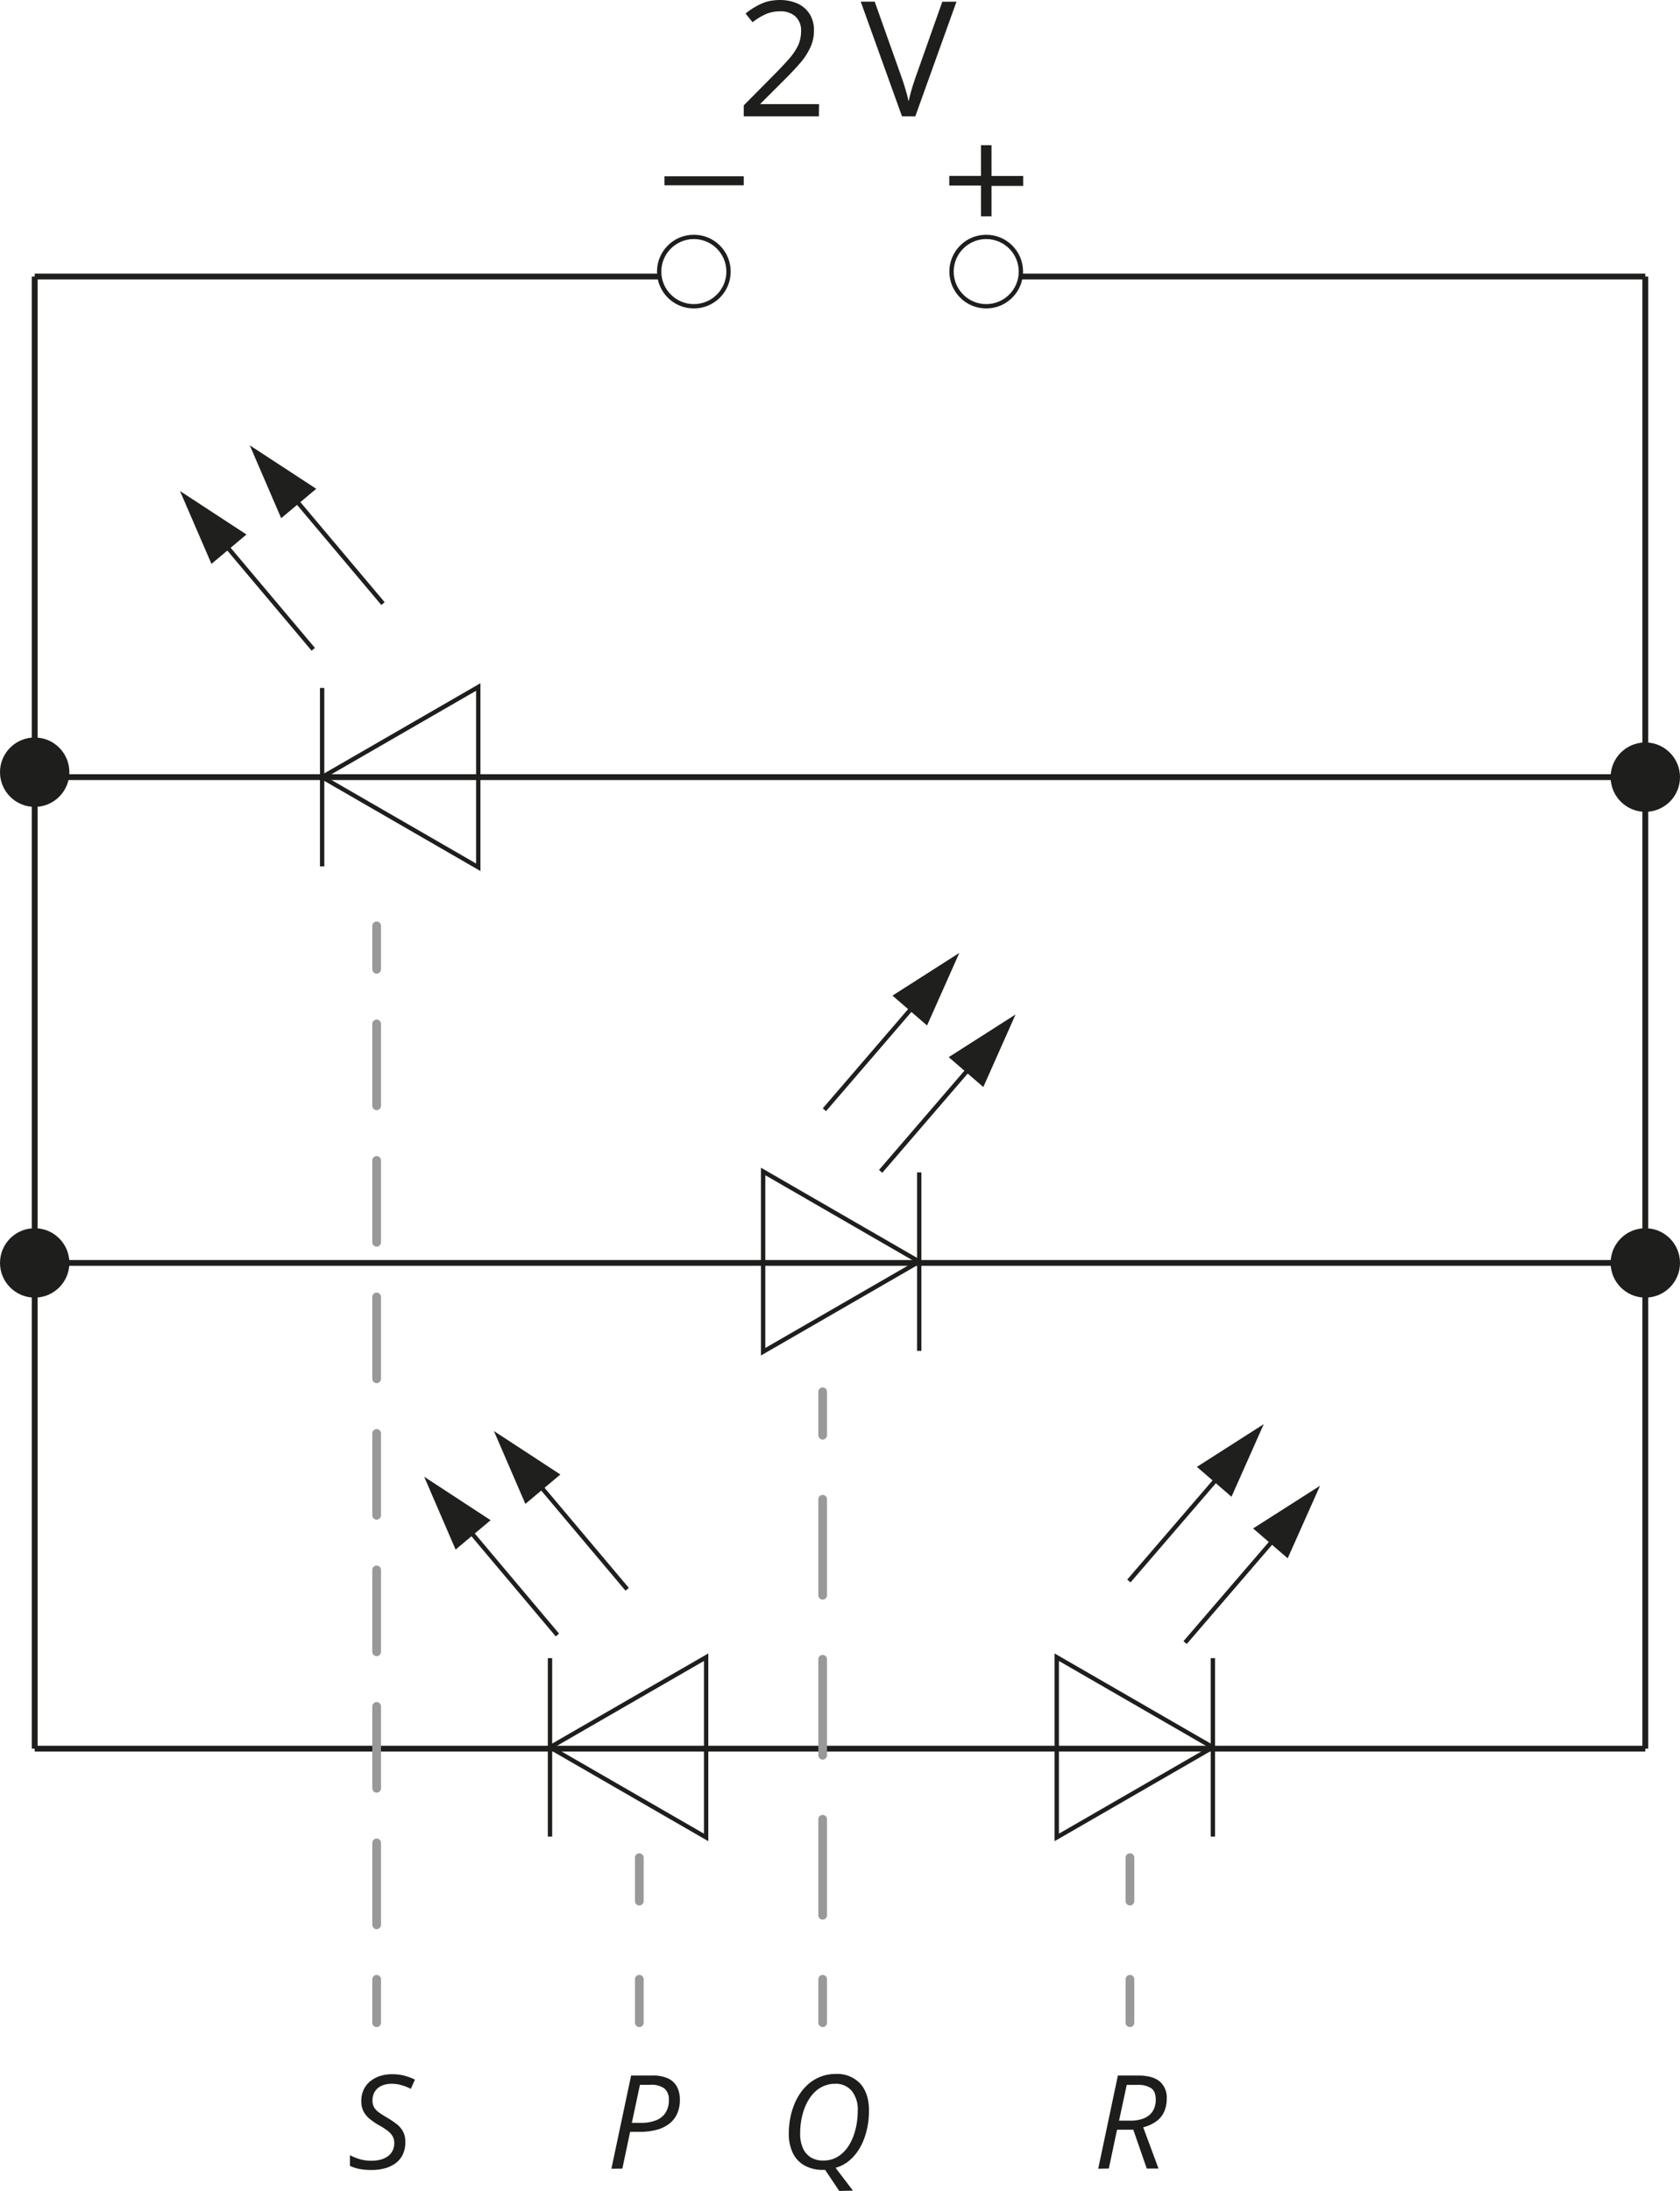 <svg xmlns="http://www.w3.org/2000/svg" width="204.53mm" height="266.7mm" viewBox="0 0 579.78 756"><defs><style>.cls-1,.cls-3,.cls-4,.cls-6,.cls-7,.cls-8{fill:none;}.cls-1,.cls-3{stroke:#1e1e1c;}.cls-1,.cls-3,.cls-4{stroke-miterlimit:10;}.cls-1{stroke-width:2px;}.cls-2{fill:#1e1e1c;}.cls-3,.cls-4{stroke-width:1.5px;}.cls-4{stroke:#1f1f1d;}.cls-5{fill:#1f1f1d;}.cls-6,.cls-7,.cls-8{stroke:#9a9999;stroke-linecap:round;stroke-linejoin:round;stroke-width:3px;}.cls-7{stroke-dasharray:28.26 18.84;}.cls-8{stroke-dasharray:33.13 22.08;}.cls-9{fill:#1d1d1b;}</style></defs><g id="Слой_2" data-name="Слой 2"><g id="Слой_1-2" data-name="Слой 1"><line class="cls-1" x1="227.47" y1="95.42" x2="11.97" y2="95.42"/><line class="cls-1" x1="352.33" y1="95.42" x2="567.81" y2="95.42"/><line class="cls-1" x1="11.97" y1="603.39" x2="11.97" y2="95.42"/><line class="cls-1" x1="567.81" y1="603.39" x2="567.81" y2="95.42"/><line class="cls-1" x1="11.97" y1="603.39" x2="567.81" y2="603.39"/><line class="cls-1" x1="567.81" y1="435.78" x2="11.97" y2="435.78"/><line class="cls-1" x1="11.97" y1="268.16" x2="567.81" y2="268.16"/><circle class="cls-2" cx="11.97" cy="435.78" r="11.97"/><circle class="cls-2" cx="567.81" cy="435.78" r="11.97"/><circle class="cls-2" cx="567.81" cy="268.16" r="11.97"/><circle class="cls-2" cx="11.97" cy="266.45" r="11.97"/><circle class="cls-3" cx="239.45" cy="93.71" r="11.97"/><circle class="cls-3" cx="340.35" cy="93.71" r="11.97"/><path class="cls-2" d="M342.18,60.72h10.93v3.42H342.18v10.5h-3.64V64H327.6v-3.3h10.94V50.1h3.64Z"/><path class="cls-2" d="M229.3,63.92v-3.1h27.37v3.1Z"/><path class="cls-2" d="M282.6,40.13H256.67V36.36l10.59-10.7c2-2,3.62-3.75,5-5.31a20.64,20.64,0,0,0,3.14-4.61,11.79,11.79,0,0,0,1.05-5,6.5,6.5,0,0,0-2-5.13,7.64,7.64,0,0,0-5.23-1.71,12.39,12.39,0,0,0-5,1,21.87,21.87,0,0,0-4.5,2.77l-2.41-3a21.61,21.61,0,0,1,3.42-2.35A18.48,18.48,0,0,1,264.59.58,17.76,17.76,0,0,1,269.12,0a14.87,14.87,0,0,1,6.24,1.27,9.74,9.74,0,0,1,4.09,3.62,10.44,10.44,0,0,1,1.45,5.61,13.66,13.66,0,0,1-1.24,5.84,22.55,22.55,0,0,1-3.43,5.31c-1.5,1.72-3.26,3.63-5.25,5.6l-8.55,8.55v.12h20.22Z"/><path class="cls-2" d="M330.09.57,315.88,40.13h-4.6L297.05.57h4.82l9.26,26.06c.37,1.05.71,2.05,1,3s.57,1.89.81,2.78.44,1.71.61,2.56c.19-.82.4-1.71.64-2.58s.49-1.83.8-2.79.65-2,1-3l9.2-26Z"/><polygon class="cls-3" points="111.17 268.15 165.05 299.26 165.05 237.05 111.17 268.15"/><line class="cls-3" x1="111.17" y1="237.38" x2="111.17" y2="298.95"/><polygon class="cls-3" points="189.81 602.93 243.69 634.02 243.69 571.83 189.81 602.93"/><line class="cls-3" x1="189.81" y1="572.16" x2="189.81" y2="633.73"/><polygon class="cls-3" points="317.23 435.33 263.36 404.22 263.36 466.43 317.23 435.33"/><line class="cls-3" x1="317.23" y1="466.12" x2="317.23" y2="404.55"/><polygon class="cls-3" points="418.57 602.93 364.69 571.83 364.69 634.02 418.57 602.93"/><line class="cls-3" x1="418.57" y1="633.73" x2="418.57" y2="572.16"/><line class="cls-4" x1="108.11" y1="224.04" x2="75.94" y2="185.83"/><polygon class="cls-5" points="85.06 184.43 62.12 169.43 72.98 194.57 85.06 184.43"/><line class="cls-4" x1="132.17" y1="208.27" x2="100" y2="170.06"/><polygon class="cls-5" points="109.14 168.66 86.2 153.66 97.04 178.8 109.14 168.66"/><line class="cls-4" x1="192.36" y1="564.17" x2="160.19" y2="525.96"/><polygon class="cls-5" points="169.32 524.56 146.39 509.56 157.23 534.7 169.32 524.56"/><line class="cls-4" x1="216.44" y1="548.4" x2="184.27" y2="510.19"/><polygon class="cls-5" points="193.39 508.79 170.45 493.79 181.31 518.93 193.39 508.79"/><line class="cls-4" x1="389.58" y1="545.54" x2="422.16" y2="507.68"/><polygon class="cls-5" points="425 516.47 436.13 491.41 413.06 506.16 425 516.47"/><line class="cls-4" x1="408.99" y1="566.79" x2="441.57" y2="528.92"/><polygon class="cls-5" points="444.39 537.71 455.55 512.67 432.46 527.4 444.39 537.71"/><line class="cls-4" x1="284.51" y1="382.93" x2="317.09" y2="345.06"/><polygon class="cls-5" points="319.93 353.85 331.07 328.81 308 343.54 319.93 353.85"/><line class="cls-4" x1="303.92" y1="404.19" x2="336.51" y2="366.32"/><polygon class="cls-5" points="339.35 375.09 350.48 350.05 327.41 364.78 339.35 375.09"/><line class="cls-6" x1="129.98" y1="319.47" x2="129.98" y2="334.47"/><line class="cls-7" x1="129.98" y1="353.31" x2="129.98" y2="673.54"/><line class="cls-6" x1="129.98" y1="682.96" x2="129.98" y2="697.96"/><line class="cls-6" x1="220.63" y1="641" x2="220.63" y2="656"/><line class="cls-6" x1="220.63" y1="682.96" x2="220.63" y2="697.96"/><line class="cls-6" x1="389.95" y1="641" x2="389.95" y2="656"/><line class="cls-6" x1="389.95" y1="682.96" x2="389.95" y2="697.96"/><line class="cls-6" x1="283.91" y1="480.24" x2="283.91" y2="495.24"/><line class="cls-8" x1="283.91" y1="517.33" x2="283.91" y2="671.92"/><line class="cls-6" x1="283.91" y1="682.96" x2="283.91" y2="697.96"/><path class="cls-9" d="M128.3,748.78a21.69,21.69,0,0,1-4.2-.35,13.62,13.62,0,0,1-3.34-1.08v-3.67A21.15,21.15,0,0,0,124,745a14.57,14.57,0,0,0,4.34.58,12,12,0,0,0,2.9-.35,7.7,7.7,0,0,0,2.47-1.1,5.43,5.43,0,0,0,1.72-1.91,5.79,5.79,0,0,0,.63-2.78,4.62,4.62,0,0,0-.56-2.29,6.62,6.62,0,0,0-1.78-1.94,24.12,24.12,0,0,0-3.16-2,24.78,24.78,0,0,1-3-2.08,8.53,8.53,0,0,1-2.1-2.55,7.61,7.61,0,0,1-.77-3.56,9,9,0,0,1,.84-4,8.27,8.27,0,0,1,2.3-2.9,10.31,10.31,0,0,1,3.36-1.78,13.08,13.08,0,0,1,4-.61,16.84,16.84,0,0,1,4.4.51,20.13,20.13,0,0,1,3.61,1.36l-1.43,3.17a17.13,17.13,0,0,0-3-1.2,12.06,12.06,0,0,0-3.62-.54,9,9,0,0,0-2.59.36,6.55,6.55,0,0,0-2.1,1.09,5,5,0,0,0-1.4,1.8,5.65,5.65,0,0,0-.51,2.47,4.74,4.74,0,0,0,.54,2.38,5.63,5.63,0,0,0,1.58,1.71,28.22,28.22,0,0,0,2.59,1.67,38.27,38.27,0,0,1,3.45,2.28,8.46,8.46,0,0,1,2.33,2.62,7.49,7.49,0,0,1,.84,3.73,9.83,9.83,0,0,1-.85,4.23,8,8,0,0,1-2.41,3,11,11,0,0,1-3.69,1.8A17.34,17.34,0,0,1,128.3,748.78Z"/><path class="cls-9" d="M211,748.34l6.8-32.16h7.23a12.62,12.62,0,0,1,5.53,1,6.69,6.69,0,0,1,3.08,2.9,9.51,9.51,0,0,1,1,4.4,11.74,11.74,0,0,1-.89,4.73,9.11,9.11,0,0,1-2.65,3.5,12.22,12.22,0,0,1-4.36,2.17,22.41,22.41,0,0,1-6,.73h-3.28l-2.68,12.69Zm7.06-15.83h3.17a13.89,13.89,0,0,0,5.14-.86,6.87,6.87,0,0,0,3.3-2.61,7.82,7.82,0,0,0,1.15-4.41,4.82,4.82,0,0,0-1.56-4,7.55,7.55,0,0,0-4.75-1.25h-3.66Z"/><path class="cls-9" d="M289.62,756l-4.86-7.26-.36,0h-.34a12.79,12.79,0,0,1-6.48-1.55,9.82,9.82,0,0,1-4-4.33,15.14,15.14,0,0,1-1.36-6.63,28.18,28.18,0,0,1,.5-5.33,25.44,25.44,0,0,1,1.44-4.87,19.9,19.9,0,0,1,2.34-4.2,16.39,16.39,0,0,1,3.2-3.29,14.12,14.12,0,0,1,8.74-2.9,10.86,10.86,0,0,1,8.45,3.35q3,3.36,3,9.32a29.82,29.82,0,0,1-.47,5.29,25.68,25.68,0,0,1-1.4,4.9,19.05,19.05,0,0,1-2.32,4.24,15.71,15.71,0,0,1-3.22,3.29,12.94,12.94,0,0,1-4.12,2l6,7.88Zm-5.39-10.49a9.36,9.36,0,0,0,3.56-.66,10,10,0,0,0,2.92-1.85,12.87,12.87,0,0,0,2.3-2.79,18.29,18.29,0,0,0,1.66-3.54,23.52,23.52,0,0,0,1-4,27.38,27.38,0,0,0,.34-4.36,10.22,10.22,0,0,0-2.08-6.84,7.13,7.13,0,0,0-5.75-2.44,9.69,9.69,0,0,0-3.52.63,10,10,0,0,0-3,1.78,12.57,12.57,0,0,0-2.36,2.74,17.56,17.56,0,0,0-1.73,3.5,23.92,23.92,0,0,0-1.07,4.08,27.15,27.15,0,0,0-.36,4.47,12,12,0,0,0,.95,5,7,7,0,0,0,2.75,3.21A8,8,0,0,0,284.23,745.51Z"/><path class="cls-9" d="M379,748.34l6.79-32.16h7q4.93,0,7.39,2a7.34,7.34,0,0,1,2.47,6,11,11,0,0,1-.82,4.32,8.3,8.3,0,0,1-2.6,3.35,13.17,13.17,0,0,1-4.7,2.2l5.28,14.23h-4.05l-4.66-13.41H385.5l-2.84,13.41Zm7.19-16.58h3.89a12.88,12.88,0,0,0,3.88-.52,7.49,7.49,0,0,0,2.73-1.46,5.84,5.84,0,0,0,1.63-2.29,7.92,7.92,0,0,0,.54-3c0-1.86-.53-3.18-1.59-3.94a8.31,8.31,0,0,0-4.81-1.14h-3.61Z"/></g></g></svg>